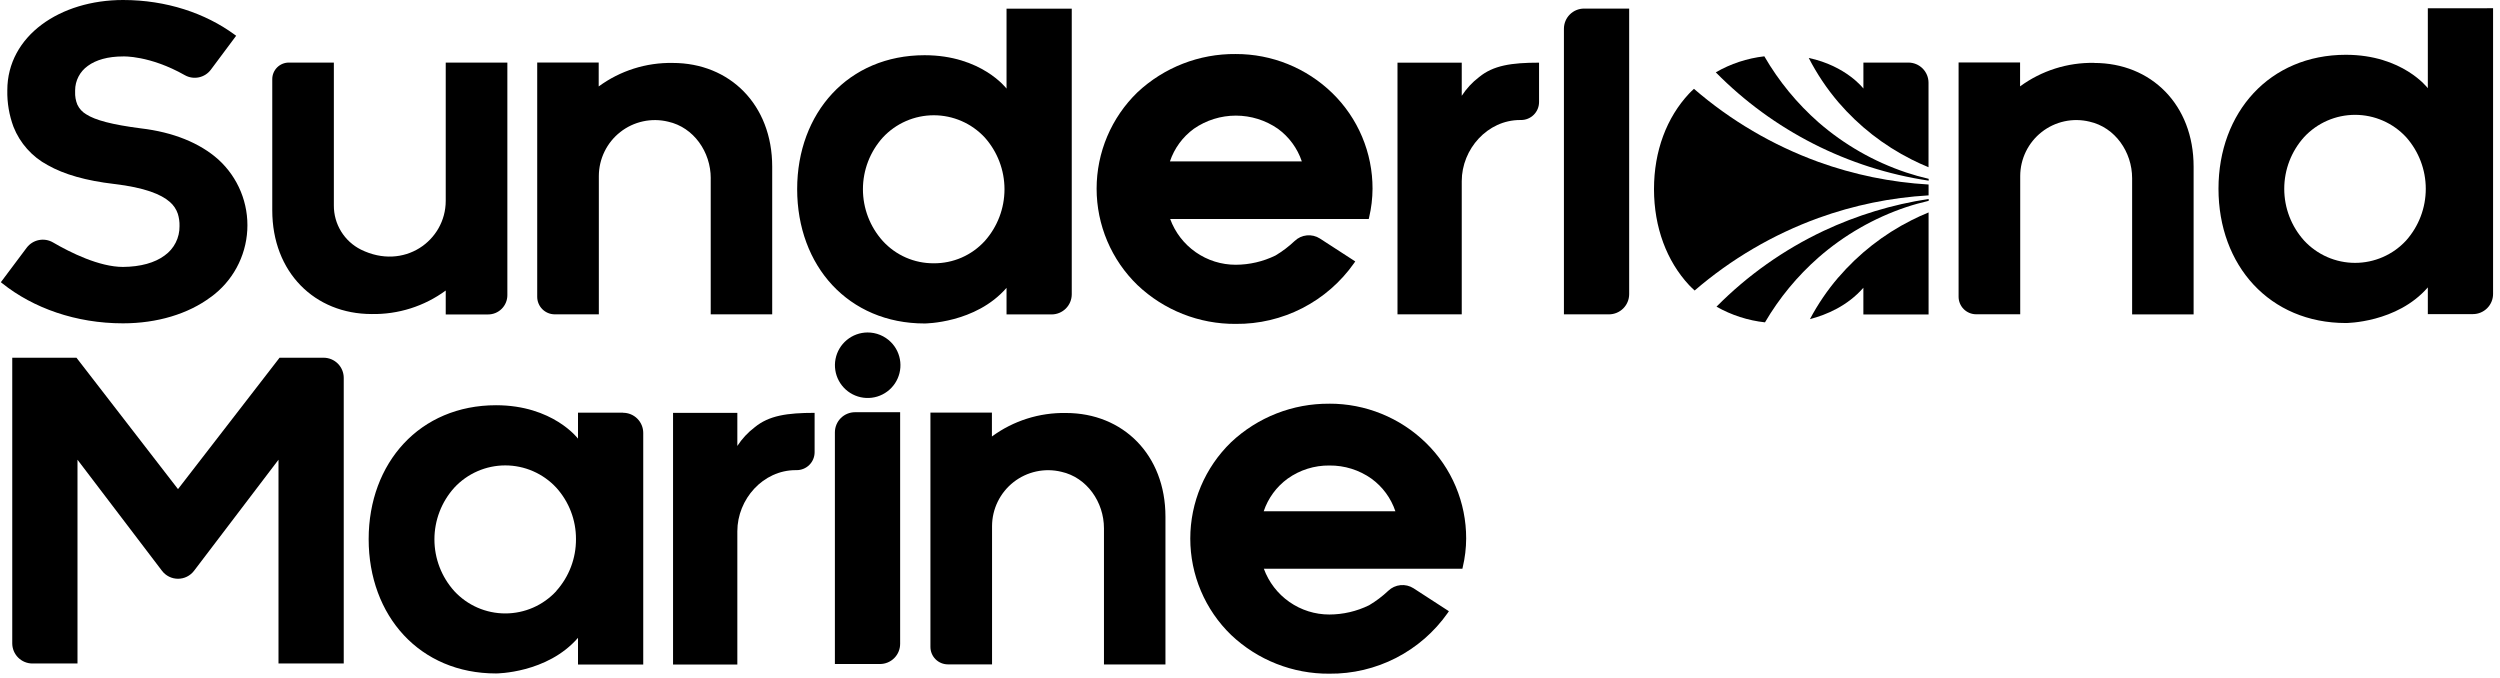 <svg width="321" height="87" viewBox="0 0 321 87" fill="none" xmlns="http://www.w3.org/2000/svg">
<path d="M94.674 57.261V53.01H86.419V85.324H94.674V68.217C94.674 64.09 97.981 60.366 102.162 60.366H102.267C102.571 60.37 102.874 60.313 103.156 60.198C103.439 60.084 103.696 59.915 103.912 59.701C104.129 59.487 104.301 59.232 104.418 58.951C104.536 58.669 104.596 58.368 104.596 58.063V53.01C101.043 53.01 98.732 53.357 96.898 54.866C96.023 55.529 95.271 56.339 94.674 57.261Z" fill="black"/>
<path d="M136.871 53.028C133.456 52.964 130.115 54.024 127.362 56.045V52.975H119.467V83.06C119.467 83.654 119.701 84.223 120.12 84.644C120.538 85.064 121.106 85.302 121.699 85.306H127.379V67.546C127.383 66.459 127.633 65.386 128.111 64.409C128.589 63.432 129.282 62.576 130.138 61.905C130.994 61.235 131.991 60.767 133.054 60.536C134.116 60.306 135.218 60.32 136.275 60.576C139.564 61.304 141.749 64.471 141.749 67.836V85.319H149.644V66.344C149.644 58.388 144.187 53.028 136.875 53.028" fill="black"/>
<path d="M109.788 52.928C109.101 52.928 108.443 53.201 107.958 53.686C107.473 54.171 107.2 54.83 107.2 55.516V85.259H112.99C113.33 85.259 113.667 85.192 113.981 85.061C114.295 84.931 114.581 84.74 114.821 84.499C115.062 84.259 115.252 83.973 115.382 83.658C115.512 83.344 115.578 83.007 115.578 82.667V52.928H109.788Z" fill="black"/>
<path d="M71.425 75.901C70.591 76.804 69.578 77.525 68.451 78.018C67.325 78.511 66.108 78.765 64.879 78.765C63.649 78.765 62.432 78.511 61.306 78.018C60.179 77.525 59.167 76.804 58.332 75.901C56.689 74.078 55.78 71.711 55.78 69.258C55.78 66.804 56.689 64.437 58.332 62.615C59.168 61.714 60.181 60.995 61.307 60.504C62.434 60.012 63.65 59.758 64.879 59.758C66.108 59.758 67.323 60.012 68.45 60.504C69.576 60.995 70.589 61.714 71.425 62.615C73.062 64.423 73.965 66.777 73.956 69.216C73.971 71.676 73.068 74.053 71.425 75.883V75.901ZM80.004 52.987H74.215V56.321C74.215 56.321 70.995 52.031 63.688 52.031C58.81 52.031 54.709 53.873 51.845 56.948C48.981 60.023 47.336 64.321 47.336 69.229C47.336 74.137 48.976 78.466 51.845 81.55C54.714 84.634 58.815 86.476 63.688 86.471C63.688 86.471 70.245 86.471 74.215 81.897V85.327H82.592V55.588C82.592 54.902 82.32 54.243 81.834 53.758C81.349 53.273 80.691 53 80.004 53" fill="black"/>
<path d="M162.259 65.649C162.823 63.968 163.896 62.504 165.329 61.46C166.894 60.341 168.774 59.749 170.698 59.771C172.631 59.751 174.521 60.342 176.097 61.46C177.532 62.502 178.606 63.967 179.168 65.649H162.259ZM170.689 51.836C166.007 51.798 161.49 53.567 158.079 56.775C156.419 58.381 155.099 60.305 154.198 62.431C153.297 64.558 152.832 66.844 152.832 69.153C152.832 71.463 153.297 73.749 154.198 75.875C155.099 78.002 156.419 79.925 158.079 81.531C161.482 84.755 166.001 86.536 170.689 86.501C173.665 86.53 176.603 85.836 179.251 84.477C181.898 83.118 184.176 81.136 185.887 78.702L186.037 78.478L181.492 75.531C180.996 75.215 180.407 75.075 179.821 75.133C179.235 75.191 178.685 75.444 178.26 75.851C177.508 76.562 176.68 77.187 175.79 77.715C174.202 78.493 172.458 78.899 170.689 78.904C168.853 78.905 167.06 78.341 165.555 77.289C164.05 76.237 162.906 74.747 162.276 73.022H187.774L187.817 72.82C188.104 71.614 188.251 70.379 188.256 69.14C188.261 66.851 187.806 64.584 186.918 62.474C186.029 60.364 184.726 58.455 183.085 56.859C179.766 53.621 175.308 51.816 170.672 51.832" fill="black"/>
<path d="M41.549 45.932H35.895L22.855 62.801L9.819 45.932H1.573V82.605C1.574 83.292 1.847 83.95 2.333 84.435C2.819 84.92 3.478 85.193 4.165 85.193H9.95V59.029L20.797 73.288C21.038 73.606 21.349 73.864 21.707 74.042C22.064 74.22 22.458 74.312 22.857 74.312C23.256 74.312 23.649 74.22 24.006 74.042C24.364 73.864 24.675 73.606 24.916 73.288L35.759 59.029V85.193H44.136V48.52C44.136 47.833 43.864 47.175 43.379 46.69C42.893 46.204 42.235 45.932 41.549 45.932Z" fill="black"/>
<path d="M111.386 42.689C110.414 42.695 109.474 43.037 108.726 43.658C107.978 44.278 107.468 45.139 107.282 46.093C107.097 47.047 107.248 48.036 107.709 48.892C108.17 49.748 108.914 50.417 109.813 50.786C110.712 51.156 111.711 51.202 112.641 50.918C113.571 50.634 114.373 50.037 114.912 49.228C115.451 48.419 115.693 47.448 115.597 46.481C115.502 45.513 115.074 44.609 114.386 43.922C113.992 43.529 113.524 43.218 113.009 43.006C112.494 42.794 111.943 42.687 111.386 42.689Z" fill="black"/>
<path d="M245.428 20.469C246.148 20.833 246.885 21.167 247.622 21.474V10.622C247.622 9.936 247.349 9.278 246.864 8.792C246.378 8.307 245.72 8.034 245.034 8.034H239.261V11.368C239.261 11.368 237.068 8.469 232.243 7.442C233.292 9.484 234.574 11.398 236.064 13.144C238.676 16.185 241.865 18.677 245.446 20.478" fill="black"/>
<path d="M247.63 25.082V23.692C242.795 23.41 238.026 22.43 233.471 20.784C227.623 18.654 222.213 15.476 217.505 11.406C217.299 11.607 217.067 11.8 216.882 12.011C214.009 15.081 212.369 19.384 212.373 24.293C212.378 29.201 214.009 33.53 216.882 36.613C217.106 36.855 217.352 37.074 217.593 37.302C222.278 33.264 227.658 30.11 233.471 27.994C238.025 26.346 242.794 25.366 247.63 25.086" fill="black"/>
<path d="M220.399 39.376C222.315 40.464 224.433 41.149 226.623 41.39C228.455 38.262 230.777 35.448 233.501 33.056C236.786 30.185 240.607 27.991 244.742 26.599C245.699 26.279 246.668 26.016 247.642 25.788V25.547C242.977 26.256 238.439 27.634 234.167 29.639C229.045 32.056 224.385 35.352 220.399 39.376Z" fill="black"/>
<path d="M236.046 35.615C234.636 37.262 233.412 39.059 232.397 40.975C234.551 40.413 237.222 39.273 239.257 36.948V40.374H247.63V27.277C246.885 27.584 246.148 27.913 245.437 28.277C241.856 30.079 238.667 32.573 236.055 35.615" fill="black"/>
<path d="M187.688 12.3V8.046H179.438V40.363H187.688V23.257C187.688 19.134 191 15.41 195.176 15.41H195.281C195.586 15.414 195.888 15.357 196.171 15.242C196.453 15.128 196.711 14.959 196.928 14.745C197.145 14.531 197.317 14.276 197.435 13.995C197.553 13.714 197.614 13.412 197.614 13.107V8.046C194.061 8.046 191.745 8.397 189.912 9.901C189.038 10.567 188.286 11.379 187.688 12.3Z" fill="black"/>
<path d="M47.723 40.322C51.138 40.386 54.479 39.325 57.232 37.304V40.375H62.667C62.992 40.375 63.315 40.312 63.616 40.187C63.917 40.063 64.19 39.88 64.42 39.65C64.651 39.42 64.833 39.146 64.957 38.845C65.082 38.544 65.146 38.222 65.145 37.896V8.035H57.232V25.786C57.232 30.905 51.868 34.769 46.346 32.05C45.296 31.525 44.413 30.717 43.799 29.717C43.184 28.717 42.861 27.565 42.867 26.391V8.035H37.086C36.522 8.035 35.981 8.259 35.582 8.658C35.183 9.057 34.959 9.598 34.959 10.162V27.005C34.959 34.966 40.416 40.322 47.723 40.322Z" fill="black"/>
<path d="M91.256 22.881V40.364H99.151V21.398C99.151 13.437 93.694 8.082 86.383 8.082C82.968 8.018 79.626 9.078 76.873 11.099V8.029H68.978V38.11C68.978 38.703 69.213 39.273 69.631 39.695C70.049 40.116 70.617 40.355 71.211 40.36H76.891V22.591C76.895 21.504 77.145 20.431 77.623 19.454C78.1 18.477 78.793 17.621 79.649 16.951C80.505 16.28 81.502 15.812 82.565 15.582C83.628 15.351 84.729 15.365 85.786 15.622C89.076 16.35 91.26 19.512 91.26 22.881" fill="black"/>
<path d="M268.887 8.074C265.473 8.011 262.132 9.071 259.378 11.091V8.021H251.483V38.102C251.484 38.696 251.72 39.266 252.138 39.687C252.557 40.108 253.126 40.347 253.72 40.352H259.396V22.592C259.399 21.505 259.65 20.432 260.127 19.455C260.605 18.478 261.298 17.622 262.154 16.951C263.01 16.279 264.007 15.811 265.069 15.58C266.132 15.349 267.234 15.362 268.291 15.618C271.58 16.351 273.765 19.513 273.765 22.882V40.365H281.66V21.399C281.66 13.438 276.204 8.083 268.892 8.083" fill="black"/>
<path d="M233.492 15.705C230.731 13.275 228.383 10.413 226.54 7.231C224.343 7.482 222.221 8.182 220.307 9.288C227.673 16.76 237.265 21.641 247.642 23.196V22.96C246.664 22.732 245.699 22.464 244.743 22.144C240.606 20.757 236.783 18.569 233.492 15.705Z" fill="black"/>
<path d="M153.289 16.534C154.874 15.434 156.757 14.845 158.686 14.845C160.616 14.845 162.499 15.434 164.084 16.534C165.517 17.578 166.589 19.042 167.154 20.723H150.219C150.784 19.042 151.857 17.579 153.289 16.534ZM158.667 41.588C161.642 41.617 164.579 40.922 167.226 39.564C169.873 38.205 172.15 36.223 173.861 33.789L174.014 33.566L169.47 30.622C168.973 30.305 168.383 30.164 167.796 30.222C167.209 30.28 166.659 30.534 166.233 30.942C165.481 31.655 164.653 32.282 163.763 32.811C162.176 33.585 160.433 33.99 158.667 33.995C156.83 33.997 155.038 33.434 153.532 32.382C152.027 31.331 150.881 29.842 150.25 28.118H175.747L175.795 27.912C176.08 26.706 176.227 25.471 176.234 24.232C176.239 21.943 175.785 19.676 174.897 17.566C174.009 15.457 172.707 13.547 171.067 11.95C167.747 8.723 163.296 6.923 158.667 6.937C153.986 6.89 149.468 8.65 146.052 11.849C144.392 13.455 143.072 15.379 142.171 17.505C141.27 19.632 140.805 21.918 140.805 24.227C140.805 26.537 141.27 28.823 142.171 30.949C143.072 33.076 144.392 34.999 146.052 36.605C149.454 39.835 153.976 41.621 158.667 41.588Z" fill="black"/>
<path d="M119.888 33.806C118.659 33.813 117.442 33.563 116.316 33.07C115.191 32.578 114.181 31.854 113.352 30.946C111.709 29.123 110.8 26.755 110.8 24.301C110.8 21.846 111.709 19.479 113.352 17.656C114.188 16.755 115.201 16.036 116.328 15.545C117.454 15.053 118.67 14.8 119.899 14.8C121.128 14.8 122.344 15.053 123.47 15.545C124.597 16.036 125.609 16.755 126.445 17.656C128.076 19.485 128.977 21.85 128.977 24.301C128.977 26.751 128.076 29.116 126.445 30.946C125.615 31.857 124.601 32.582 123.471 33.075C122.342 33.567 121.121 33.816 119.888 33.806ZM129.239 36.946V40.372H135.025C135.711 40.372 136.369 40.099 136.855 39.614C137.34 39.129 137.613 38.47 137.613 37.784V1.111H129.239V11.375C129.239 11.375 126.016 7.089 118.712 7.089C113.835 7.089 109.734 8.931 106.87 12.006C104.005 15.081 102.356 19.38 102.356 24.288C102.356 29.196 103.997 33.529 106.87 36.609C109.743 39.688 113.839 41.534 118.712 41.534C118.712 41.534 125.265 41.534 129.239 36.959" fill="black"/>
<path d="M200.808 3.689V40.362H206.593C207.28 40.361 207.939 40.087 208.425 39.602C208.911 39.116 209.184 38.457 209.185 37.77V1.101H203.395C202.709 1.101 202.051 1.374 201.566 1.859C201.08 2.344 200.808 3.003 200.808 3.689Z" fill="black"/>
<path d="M308.939 30.888C308.104 31.791 307.092 32.512 305.965 33.005C304.838 33.498 303.622 33.752 302.392 33.752C301.162 33.752 299.946 33.498 298.819 33.005C297.693 32.512 296.68 31.791 295.846 30.888C294.205 29.064 293.297 26.698 293.297 24.245C293.297 21.792 294.205 19.425 295.846 17.602C296.682 16.701 297.695 15.982 298.821 15.491C299.947 14.999 301.163 14.746 302.392 14.746C303.621 14.746 304.837 14.999 305.963 15.491C307.09 15.982 308.103 16.701 308.939 17.602C310.569 19.431 311.47 21.795 311.47 24.245C311.47 26.695 310.569 29.059 308.939 30.888ZM311.733 1.061V11.325C311.733 11.325 308.509 7.035 301.206 7.035C296.328 7.035 292.227 8.878 289.363 11.952C286.499 15.027 284.854 19.326 284.854 24.234C284.854 29.142 286.49 33.471 289.363 36.555C292.236 39.638 296.333 41.476 301.206 41.476C301.206 41.476 307.759 41.476 311.733 36.901V40.331H317.522C318.209 40.331 318.867 40.059 319.352 39.573C319.838 39.088 320.11 38.43 320.11 37.743V1.057L311.733 1.061Z" fill="black"/>
<path d="M27.068 38.147C28.439 37.151 29.571 35.862 30.381 34.373C31.192 32.885 31.66 31.235 31.752 29.543C31.845 27.851 31.559 26.159 30.916 24.591C30.272 23.023 29.288 21.619 28.033 20.479C25.647 18.348 22.23 16.97 18.094 16.483C14.379 16.005 12.229 15.426 11.076 14.681C10.579 14.394 10.181 13.962 9.935 13.444C9.72 12.919 9.621 12.353 9.646 11.786V11.606C9.647 10.988 9.796 10.38 10.081 9.832C10.365 9.284 10.777 8.812 11.282 8.457C12.322 7.693 13.852 7.246 15.804 7.246C15.804 7.246 19.204 7.088 23.735 9.654C24.283 9.963 24.925 10.061 25.54 9.93C26.155 9.799 26.702 9.449 27.077 8.944L30.323 4.592L30.125 4.448C26.371 1.693 21.353 0 15.804 0C11.769 0 8.063 1.14 5.352 3.162C2.641 5.185 0.935 8.097 0.939 11.602C0.907 13.199 1.177 14.788 1.733 16.286C2.567 18.391 4.122 20.132 6.119 21.199C8.26 22.414 11.08 23.203 14.646 23.62C18.594 24.085 20.708 24.958 21.805 25.927C22.277 26.331 22.632 26.855 22.831 27.445C22.99 27.957 23.064 28.492 23.05 29.028C23.062 29.768 22.893 30.499 22.558 31.159C22.224 31.818 21.733 32.386 21.129 32.813C19.888 33.734 18.059 34.256 15.787 34.274C12.76 34.274 9.036 32.432 6.808 31.129C6.258 30.808 5.609 30.7 4.985 30.826C4.36 30.953 3.804 31.304 3.422 31.813L0.11 36.235L0.295 36.384C4.273 39.559 9.751 41.516 15.787 41.516C20.173 41.516 24.16 40.314 27.059 38.147" fill="black"/>
</svg>
